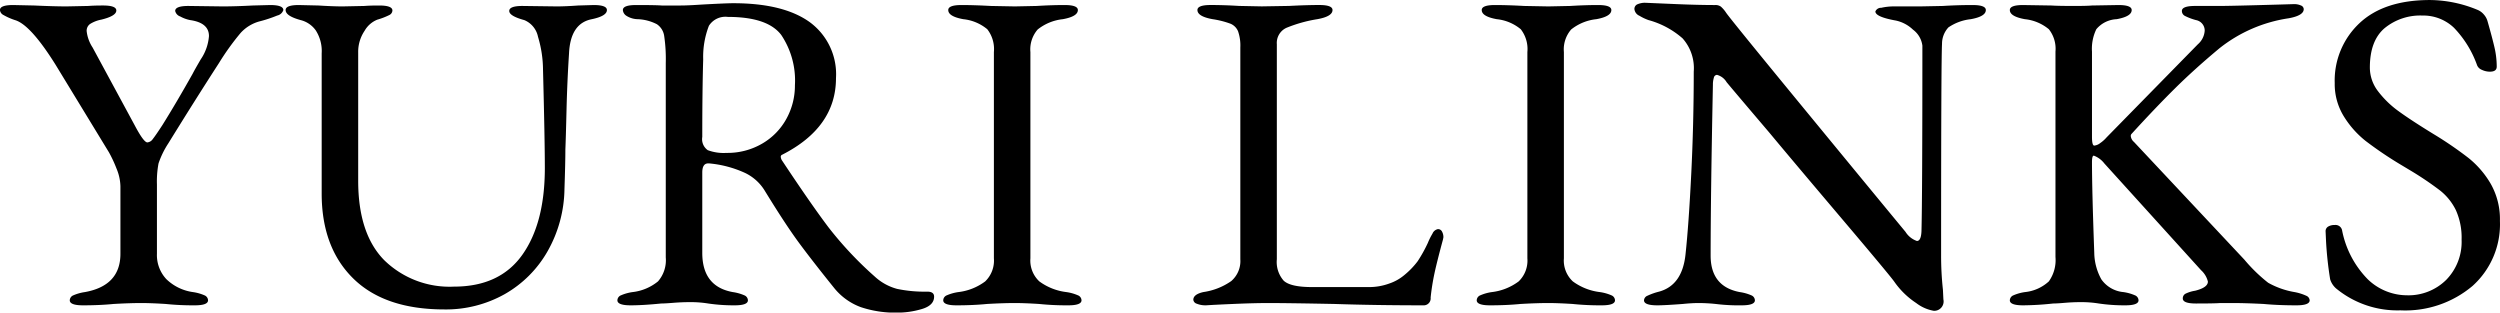 <svg id="kv_logo_txt.svg" xmlns="http://www.w3.org/2000/svg" width="328.687" height="41.094" viewBox="0 0 328.687 41.094">
  <defs>
    <style>
      .cls-1 {
        fill-rule: evenodd;
      }
    </style>
  </defs>
  <path id="YURI_LINKS" data-name="YURI LINKS" class="cls-1" d="M565.288,371.924q2.22,0,4.02-.18,2.16-.122,3.66-0.12,1.26,0,3.18.12a35.358,35.358,0,0,0,3.84.18q1.74,0,1.74-.66a0.732,0.732,0,0,0-.48-0.66,5.836,5.836,0,0,0-1.5-.42,6.262,6.262,0,0,1-3.51-1.71,4.628,4.628,0,0,1-1.23-3.33v-9.12a12.706,12.706,0,0,1,.21-2.76,11.5,11.5,0,0,1,1.29-2.64q3.48-5.64,6.66-10.56a33.11,33.11,0,0,1,2.85-3.96,5.209,5.209,0,0,1,2.43-1.5,17.186,17.186,0,0,0,2.37-.78,1.084,1.084,0,0,0,.81-0.72q0-.66-1.74-0.66l-2.28.06q-2.28.12-3.96,0.12l-4.5-.06q-1.74,0-1.74.66a1,1,0,0,0,.66.72,4.4,4.4,0,0,0,1.32.48q2.46,0.36,2.46,2.1a6.274,6.274,0,0,1-1.08,3.06q-0.84,1.44-1.08,1.92-2.16,3.84-3.96,6.72-0.9,1.38-1.26,1.83a0.975,0.975,0,0,1-.72.45q-0.48,0-1.68-2.28l-5.52-10.2a4.885,4.885,0,0,1-.78-2.16,1.086,1.086,0,0,1,.45-0.93,4.217,4.217,0,0,1,1.47-.57q1.98-.48,1.98-1.2,0-.66-1.74-0.66-1.2,0-1.92.06l-2.88.06q-1.62,0-4.26-.12l-2.76-.06q-1.74,0-1.74.66a0.825,0.825,0,0,0,.48.66,8.075,8.075,0,0,0,1.5.66q2.04,0.6,5.34,5.88l7.02,11.52a16.864,16.864,0,0,1,.99,2.13,6.378,6.378,0,0,1,.51,2.31v8.88q0,4.2-4.68,5.04a5.836,5.836,0,0,0-1.5.42,0.732,0.732,0,0,0-.48.66q0,0.658,1.74.66h0Zm47.52,0.54a15.771,15.771,0,0,0,7.92-2.01,14.985,14.985,0,0,0,5.64-5.64,17,17,0,0,0,2.22-8.19q0.119-3.48.12-5.22,0.058-1.32.15-5.13t0.33-7.47q0.18-3.96,3-4.5,1.98-.42,1.98-1.2,0-.66-1.74-0.66l-2.04.06q-1.682.12-2.82,0.12l-4.5-.06q-1.741,0-1.74.66t1.98,1.2a3.01,3.01,0,0,1,1.8,2.19,15.265,15.265,0,0,1,.66,4.35q0.238,9.24.24,12.9,0,7.26-2.97,11.43t-8.97,4.17a12.286,12.286,0,0,1-9.18-3.48q-3.42-3.48-3.42-10.44v-16.86a4.924,4.924,0,0,1,.84-2.85,3.362,3.362,0,0,1,1.68-1.47,9.191,9.191,0,0,0,1.56-.6,0.7,0.7,0,0,0,.42-0.6q0-.66-1.74-0.66-1.2,0-1.92.06l-2.88.06q-1.26,0-3.18-.12l-2.58-.06q-1.742,0-1.74.66,0,0.78,1.98,1.32a3.466,3.466,0,0,1,1.98,1.35,5.028,5.028,0,0,1,.78,3.03v18.42q0,7.08,4.14,11.16t12,4.08h0Zm59.519,0.42a11.292,11.292,0,0,0,3.27-.48q1.588-.481,1.59-1.62,0-.66-0.9-0.66a17.554,17.554,0,0,1-3.96-.36,6.975,6.975,0,0,1-2.94-1.62,47.744,47.744,0,0,1-6.09-6.48q-2.31-3.06-6.09-8.76a1.026,1.026,0,0,1-.18-0.48,0.277,0.277,0,0,1,.18-0.3q7.079-3.6,7.08-10.08a8.485,8.485,0,0,0-3.45-7.35q-3.452-2.49-10.05-2.49-0.96,0-4.2.18-1.8.12-2.7,0.12h-2.52q-0.78-.06-3.36-0.06-1.741,0-1.74.66a0.99,0.99,0,0,0,.51.78,2.849,2.849,0,0,0,1.47.42,6,6,0,0,1,2.49.66,2.238,2.238,0,0,1,.96,1.53,20.752,20.752,0,0,1,.21,3.57v25.56a4.23,4.23,0,0,1-1.02,3.15,6.424,6.424,0,0,1-3.36,1.41,5.824,5.824,0,0,0-1.5.42,0.73,0.73,0,0,0-.48.66q0,0.658,1.74.66,1.62,0,4.02-.24c0.32,0,.849-0.03,1.59-0.09s1.47-.09,2.19-0.09a14.67,14.67,0,0,1,2.4.18,23.127,23.127,0,0,0,3.48.24q1.74,0,1.74-.66a0.732,0.732,0,0,0-.48-0.66,5.848,5.848,0,0,0-1.5-.42q-4.02-.72-4.02-5.16v-10.56q0-1.2.78-1.2h0.12a14.41,14.41,0,0,1,4.74,1.26,6.119,6.119,0,0,1,2.58,2.34q2.758,4.5,4.56,6.93t4.56,5.85a8.077,8.077,0,0,0,3.51,2.52,14.166,14.166,0,0,0,4.77.72h0Zm-22.44-21a5.971,5.971,0,0,1-2.46-.36,1.767,1.767,0,0,1-.72-1.74q0-6.12.12-10.2a11.328,11.328,0,0,1,.75-4.41,2.565,2.565,0,0,1,2.49-1.17q5.22,0,7.02,2.37a10.753,10.753,0,0,1,1.8,6.63,9.023,9.023,0,0,1-1.11,4.38,8.465,8.465,0,0,1-3.18,3.27,9.043,9.043,0,0,1-4.71,1.23h0Zm30.24,20.04q2.219,0,4.02-.18,2.16-.122,3.66-0.12,1.26,0,3.18.12a35.358,35.358,0,0,0,3.84.18q1.74,0,1.74-.66a0.732,0.732,0,0,0-.48-0.66,5.848,5.848,0,0,0-1.5-.42,7.517,7.517,0,0,1-3.57-1.41,3.749,3.749,0,0,1-1.17-3.03v-27.12a3.986,3.986,0,0,1,.96-2.97,6.37,6.37,0,0,1,3.3-1.35q1.98-.36,1.98-1.2,0-.66-1.74-0.66t-3.66.12l-2.88.06-3.18-.06q-2.16-.12-3.84-0.12-1.742,0-1.74.66,0,0.84,1.98,1.2a5.878,5.878,0,0,1,3.15,1.32,4.239,4.239,0,0,1,.87,3v27.12a3.8,3.8,0,0,1-1.14,3.03,7.308,7.308,0,0,1-3.54,1.41,5.824,5.824,0,0,0-1.5.42,0.73,0.73,0,0,0-.48.66q0,0.658,1.74.66h0Zm32.82,0q0.838-.062,3.54-0.18t4.56-.12q2.639,0,8.76.12,5.4,0.18,11.82.18a0.912,0.912,0,0,0,.84-1.02,30.515,30.515,0,0,1,.51-3.21q0.329-1.53,1.11-4.41l0.06-.3a1.541,1.541,0,0,0-.18-0.75,0.58,0.58,0,0,0-.54-0.33,0.975,0.975,0,0,0-.72.6,8.292,8.292,0,0,0-.6,1.2,18.279,18.279,0,0,1-1.35,2.43,10.535,10.535,0,0,1-1.77,1.83,6.08,6.08,0,0,1-1.92,1.08,7.7,7.7,0,0,1-2.76.48h-7.44q-2.822,0-3.72-.84a3.726,3.726,0,0,1-.9-2.82V337.6a2.183,2.183,0,0,1,1.26-2.16,18.257,18.257,0,0,1,4.08-1.14q1.98-.36,1.98-1.2,0-.66-1.74-0.66-1.681,0-3.96.12l-3.6.06-3-.06q-1.922-.12-3.72-0.12-1.742,0-1.74.66,0,0.84,1.98,1.2a11.9,11.9,0,0,1,2.37.6,1.853,1.853,0,0,1,.99.99,5.68,5.68,0,0,1,.3,2.13v27.84a3.469,3.469,0,0,1-1.2,2.88,8.51,8.51,0,0,1-3.66,1.44q-1.322.3-1.32,1.02a0.618,0.618,0,0,0,.45.51,2.972,2.972,0,0,0,1.23.21h0Zm37.32,0q2.218,0,4.02-.18,2.16-.122,3.66-0.12,1.26,0,3.18.12a35.345,35.345,0,0,0,3.84.18q1.739,0,1.74-.66a0.733,0.733,0,0,0-.48-0.66,5.861,5.861,0,0,0-1.5-.42,7.512,7.512,0,0,1-3.57-1.41,3.749,3.749,0,0,1-1.17-3.03v-27.12a3.982,3.982,0,0,1,.96-2.97,6.37,6.37,0,0,1,3.3-1.35q1.98-.36,1.98-1.2,0-.66-1.74-0.66t-3.66.12l-2.88.06-3.18-.06q-2.16-.12-3.84-0.12-1.742,0-1.74.66,0,0.84,1.98,1.2a5.885,5.885,0,0,1,3.15,1.32,4.239,4.239,0,0,1,.87,3v27.12a3.8,3.8,0,0,1-1.14,3.03,7.312,7.312,0,0,1-3.54,1.41,5.811,5.811,0,0,0-1.5.42,0.73,0.73,0,0,0-.48.66q0,0.658,1.74.66h0Zm58.355,0.72a1.232,1.232,0,0,0,1.26-1.5l-0.06-1.26a41.331,41.331,0,0,1-.24-4.56q0-25.62.12-27.78a3.174,3.174,0,0,1,.84-2.16,6.412,6.412,0,0,1,2.94-1.08q1.98-.36,1.98-1.2,0-.66-1.74-0.66-1.98,0-3.9.12l-3,.06H803.4a7.461,7.461,0,0,0-1.68.18,0.81,0.81,0,0,0-.78.48q0,0.72,2.7,1.2a4.7,4.7,0,0,1,2.25,1.2,3.09,3.09,0,0,1,1.23,2.1q0,19.86-.12,24.42-0.06,1.26-.6,1.26a2.88,2.88,0,0,1-1.5-1.2q-4.02-4.86-13.44-16.32t-10.14-12.48a3.96,3.96,0,0,0-.69-0.81,1.194,1.194,0,0,0-.75-0.21q-2.16,0-5.04-.12l-4.2-.18a2.482,2.482,0,0,0-.93.18,0.658,0.658,0,0,0-.45.66,1.08,1.08,0,0,0,.66.87,6.367,6.367,0,0,0,1.2.57,11.234,11.234,0,0,1,4.47,2.4,5.882,5.882,0,0,1,1.47,4.38q0,6.84-.33,13.47t-0.75,10.53q-0.42,4.08-3.48,4.92a8.31,8.31,0,0,0-1.53.54,0.7,0.7,0,0,0-.45.6q0,0.658,1.74.66,1.02,0,3.36-.18,1.2-.122,2.1-0.12a22.119,22.119,0,0,1,2.22.12,24.615,24.615,0,0,0,3.42.18q1.74,0,1.74-.66a0.732,0.732,0,0,0-.48-0.66,5.836,5.836,0,0,0-1.5-.42q-3.84-.72-3.84-4.8,0-7.68.3-22.5a2.951,2.951,0,0,1,.12-0.87,0.449,0.449,0,0,1,.42-0.39,2.1,2.1,0,0,1,1.26.96q0.84,1.02,5.64,6.66,2.94,3.54,9.45,11.22t6.99,8.4a10.62,10.62,0,0,0,2.85,2.76,5.261,5.261,0,0,0,2.31,1.02h0Zm11.736-.72a38.829,38.829,0,0,0,3.96-.24q0.48,0,1.53-.09t2.07-.09a14.67,14.67,0,0,1,2.4.18,23.127,23.127,0,0,0,3.48.24q1.74,0,1.74-.66a0.732,0.732,0,0,0-.48-0.66,5.848,5.848,0,0,0-1.5-.42,3.975,3.975,0,0,1-2.91-1.68,7.4,7.4,0,0,1-.93-3.48q-0.3-8.28-.3-11.94,0-.84.24-0.84a3.135,3.135,0,0,1,1.38,1.02l12.72,14.04a2.951,2.951,0,0,1,.9,1.5q0,0.78-1.68,1.2a4.474,4.474,0,0,0-1.26.39,0.684,0.684,0,0,0-.36.63q0,0.66,1.74.66,2.4,0,3.18-.06h1.68q1.62,0,4.02.12,1.92,0.18,4.32.18,1.74,0,1.74-.66a0.7,0.7,0,0,0-.45-0.6,6.6,6.6,0,0,0-1.53-.48,10.693,10.693,0,0,1-3.48-1.23,20.868,20.868,0,0,1-3.12-3.03l-14.52-15.48a1.171,1.171,0,0,1-.42-0.78,0.4,0.4,0,0,1,.12-0.3q3.18-3.48,5.73-6t5.79-5.22a19.11,19.11,0,0,1,9.12-3.96q1.98-.36,1.98-1.2a0.541,0.541,0,0,0-.36-0.48,2.165,2.165,0,0,0-.96-0.18l-2.04.06q-6.3.18-7.68,0.18h-3.24q-1.741,0-1.74.66a0.734,0.734,0,0,0,.42.66,7.348,7.348,0,0,0,1.44.54,1.4,1.4,0,0,1,1.14,1.38,2.593,2.593,0,0,1-.9,1.8l-12,12.24a4.329,4.329,0,0,1-.84.75,1.522,1.522,0,0,1-.78.33c-0.2,0-.3-0.38-0.3-1.14v-11.22a5.9,5.9,0,0,1,.57-2.94,3.683,3.683,0,0,1,2.67-1.32q1.98-.36,1.98-1.2,0-.66-1.74-0.66l-3.48.06q-0.662.06-2.34,0.06-2.1,0-3-.06l-3.72-.06q-1.741,0-1.74.66,0,0.84,1.98,1.2a5.878,5.878,0,0,1,3.15,1.32,4.137,4.137,0,0,1,.87,2.94v27a4.819,4.819,0,0,1-.87,3.21,5.449,5.449,0,0,1-3.15,1.41,5.824,5.824,0,0,0-1.5.42,0.73,0.73,0,0,0-.48.66q0,0.658,1.74.66h0Zm49.614,0.66a13.712,13.712,0,0,0,9.48-3.21,10.892,10.892,0,0,0,3.6-8.55,9.417,9.417,0,0,0-1.2-4.86,12.229,12.229,0,0,0-2.94-3.42,48.5,48.5,0,0,0-4.56-3.12q-2.94-1.8-4.59-3a12.714,12.714,0,0,1-2.73-2.64,5.1,5.1,0,0,1-1.08-3.12q0-3.54,1.95-5.19a7.394,7.394,0,0,1,4.95-1.65,5.838,5.838,0,0,1,4.17,1.62,13.762,13.762,0,0,1,3.03,4.92,1.1,1.1,0,0,0,.63.6,2.437,2.437,0,0,0,1.05.24q0.9,0,.9-0.66a11.23,11.23,0,0,0-.3-2.55q-0.3-1.29-.9-3.39a2.208,2.208,0,0,0-.48-0.9,2.166,2.166,0,0,0-.78-0.6,16.644,16.644,0,0,0-6.3-1.32q-6.061,0-9.3,3.06a10.331,10.331,0,0,0-3.24,7.86,8.082,8.082,0,0,0,1.2,4.38,12.5,12.5,0,0,0,2.88,3.24,49.756,49.756,0,0,0,4.62,3.12l1.2,0.72a42.08,42.08,0,0,1,3.96,2.67,7.459,7.459,0,0,1,2.07,2.58,8.779,8.779,0,0,1,.75,3.87,7.124,7.124,0,0,1-2.04,5.31,7.051,7.051,0,0,1-5.16,2.01,7.448,7.448,0,0,1-5.13-2.1,12.608,12.608,0,0,1-3.39-6.48,0.877,0.877,0,0,0-.96-0.66,1.6,1.6,0,0,0-.87.21,0.7,0.7,0,0,0-.33.63l0.06,1.32a47.341,47.341,0,0,0,.54,4.98,2.636,2.636,0,0,0,.78,1.2,12.686,12.686,0,0,0,8.46,2.88h0Z" transform="translate(-554.375 -331.781)"/>
</svg>

